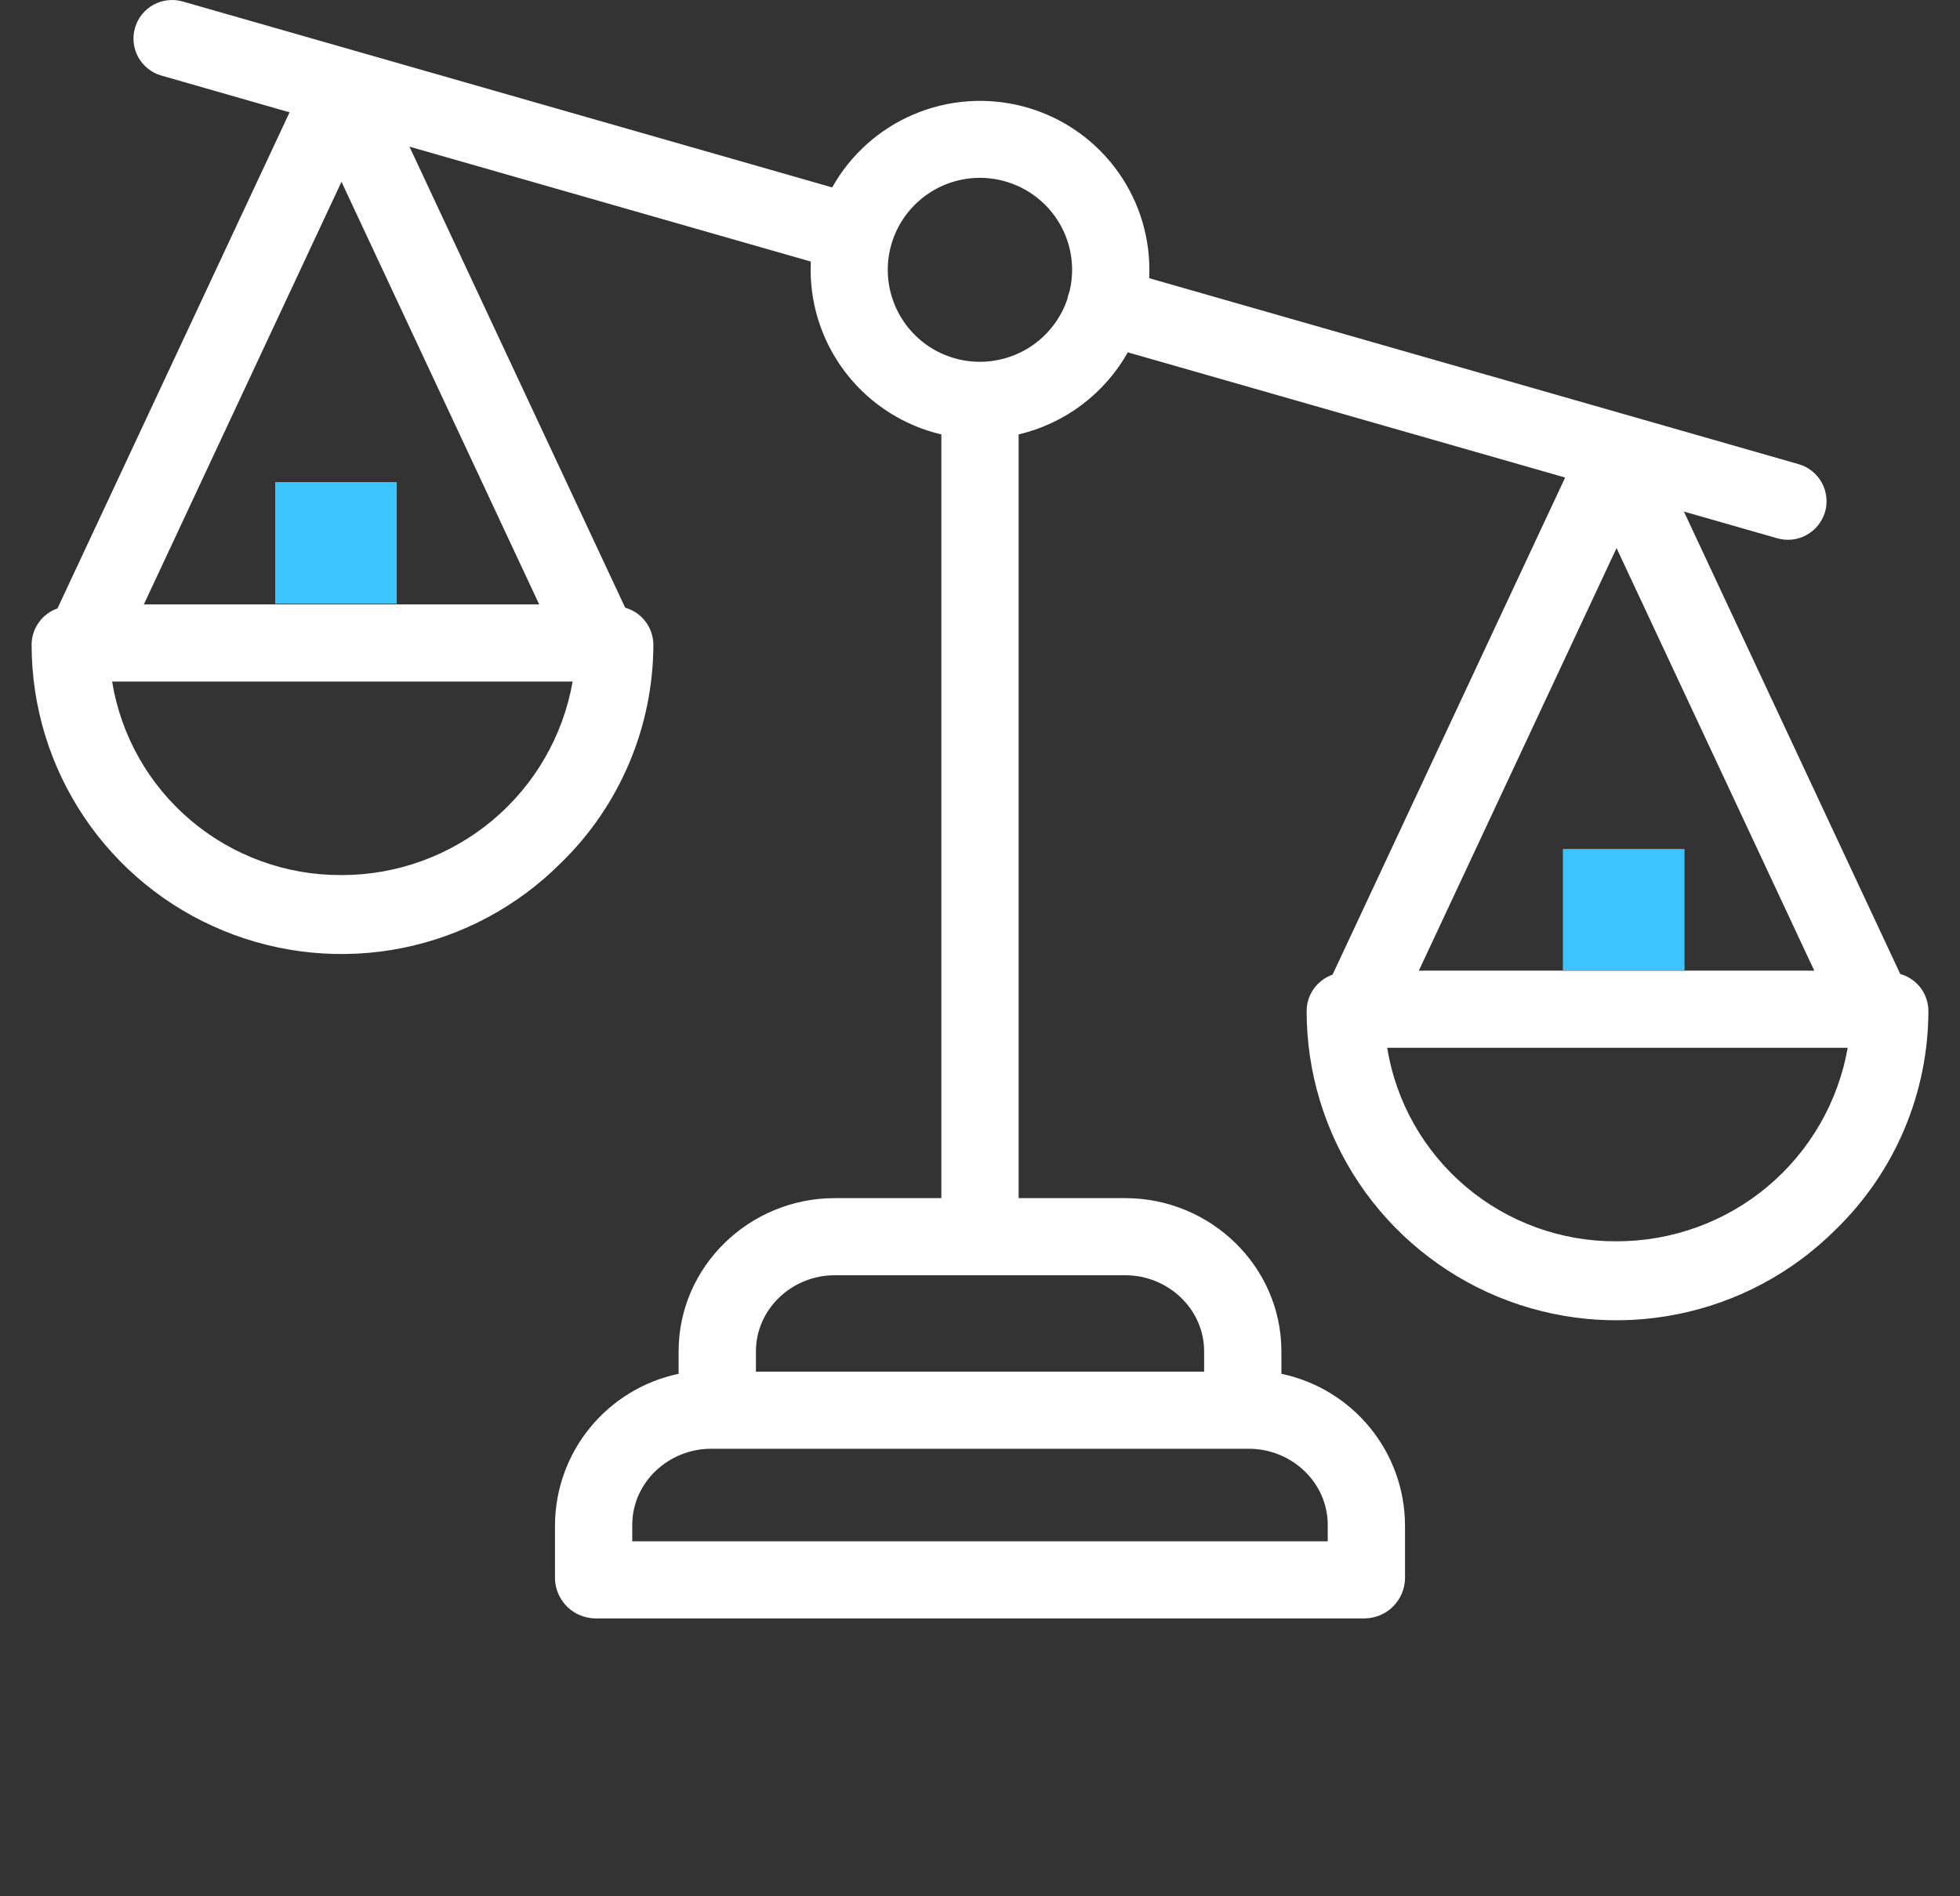 <svg width="31" height="30" viewBox="0 0 31 30" fill="none" xmlns="http://www.w3.org/2000/svg">
<rect x="0" y="0" width="31" height="30" fill="#333333" stroke="none"/>
<path d="M30.055 15.409L26.633 8.093L28.11 8.516C28.187 8.538 28.268 8.545 28.347 8.536C28.427 8.527 28.504 8.502 28.574 8.463C28.645 8.424 28.706 8.372 28.756 8.309C28.806 8.247 28.843 8.175 28.866 8.098C28.888 8.021 28.895 7.94 28.885 7.861C28.876 7.781 28.852 7.704 28.813 7.634C28.774 7.564 28.721 7.502 28.659 7.452C28.596 7.402 28.524 7.365 28.447 7.343L18.176 4.401C18.178 4.358 18.179 4.314 18.179 4.27C18.179 3.678 17.983 3.103 17.62 2.634C17.258 2.166 16.75 1.831 16.176 1.682C15.602 1.533 14.995 1.578 14.45 1.81C13.904 2.042 13.452 2.449 13.162 2.965L2.891 0.024C2.735 -0.021 2.568 -0.002 2.426 0.076C2.284 0.155 2.179 0.286 2.135 0.442C2.09 0.597 2.109 0.764 2.187 0.906C2.266 1.047 2.398 1.152 2.554 1.196L4.58 1.777L0.909 9.626C0.79 9.667 0.686 9.745 0.613 9.848C0.54 9.951 0.5 10.074 0.5 10.201C0.5 11.169 0.787 12.116 1.327 12.921C1.866 13.726 2.632 14.353 3.529 14.722C4.425 15.092 5.412 15.188 6.363 14.998C7.314 14.807 8.187 14.339 8.871 13.653C9.333 13.204 9.7 12.667 9.951 12.074C10.202 11.481 10.332 10.845 10.334 10.201C10.333 10.068 10.29 9.939 10.209 9.833C10.129 9.727 10.016 9.65 9.888 9.614L6.476 2.32L12.824 4.138C12.822 4.182 12.821 4.226 12.821 4.27C12.822 4.873 13.027 5.458 13.402 5.93C13.777 6.402 14.301 6.735 14.889 6.873V18.955H13.202C11.854 18.955 10.733 20.035 10.733 21.38V21.734C10.183 21.85 9.689 22.15 9.333 22.585C8.977 23.02 8.781 23.564 8.778 24.125V24.979C8.783 25.145 8.852 25.302 8.97 25.419C9.088 25.535 9.247 25.601 9.413 25.604H21.587C21.753 25.601 21.912 25.535 22.03 25.419C22.148 25.302 22.217 25.145 22.222 24.979V24.125C22.219 23.564 22.023 23.02 21.667 22.585C21.311 22.15 20.817 21.85 20.267 21.734V21.38C20.267 20.035 19.146 18.955 17.798 18.955H16.111V6.873C16.473 6.787 16.814 6.628 17.111 6.404C17.408 6.18 17.656 5.898 17.838 5.574L24.755 7.555L21.076 15.42C20.956 15.462 20.853 15.54 20.779 15.643C20.706 15.746 20.667 15.869 20.666 15.995C20.666 16.964 20.954 17.91 21.493 18.715C22.032 19.52 22.799 20.147 23.695 20.517C24.592 20.887 25.578 20.982 26.529 20.792C27.48 20.602 28.354 20.134 29.038 19.448C29.5 18.998 29.867 18.462 30.118 17.869C30.369 17.276 30.499 16.639 30.5 15.995C30.5 15.863 30.456 15.733 30.376 15.627C30.296 15.522 30.183 15.445 30.055 15.409ZM5.401 2.876L8.528 9.562H2.275L5.401 2.876ZM5.401 13.844C4.53 13.849 3.686 13.543 3.021 12.982C2.355 12.42 1.913 11.64 1.773 10.782H9.057C8.907 11.64 8.458 12.418 7.789 12.978C7.12 13.538 6.274 13.845 5.401 13.844ZM21 24.125V24.384H10V24.125C10 23.452 10.573 22.92 11.247 22.92H19.753C20.427 22.92 21 23.452 21 24.125ZM19.045 21.38V21.7H11.956V21.38C11.956 20.707 12.528 20.175 13.202 20.175H17.798C18.472 20.175 19.045 20.707 19.045 21.38ZM15.5 5.724C15.197 5.724 14.901 5.63 14.654 5.455C14.407 5.279 14.221 5.032 14.122 4.746C14.022 4.46 14.015 4.15 14.1 3.86C14.185 3.57 14.359 3.313 14.597 3.126C14.835 2.938 15.126 2.83 15.428 2.815C15.731 2.801 16.031 2.881 16.286 3.044C16.541 3.207 16.739 3.446 16.852 3.727C16.965 4.007 16.987 4.316 16.916 4.61C16.908 4.63 16.902 4.65 16.896 4.67C16.89 4.69 16.886 4.71 16.882 4.73C16.785 5.019 16.599 5.271 16.351 5.449C16.104 5.627 15.806 5.723 15.5 5.724ZM28.695 15.356H22.441L25.568 8.671L28.695 15.356ZM25.568 19.638C24.697 19.643 23.852 19.338 23.187 18.776C22.522 18.215 22.079 17.435 21.94 16.576H29.224C29.073 17.435 28.624 18.212 27.955 18.773C27.287 19.333 26.441 19.639 25.568 19.638Z" fill="white"/>
<path d="M24.719 13.431H26.643V15.354H24.719V13.431Z" fill="#3BC4FF"/>
<path d="M4.352 7.627H6.275V9.551H4.352V7.627Z" fill="#3BC4FF"/>
</svg>
